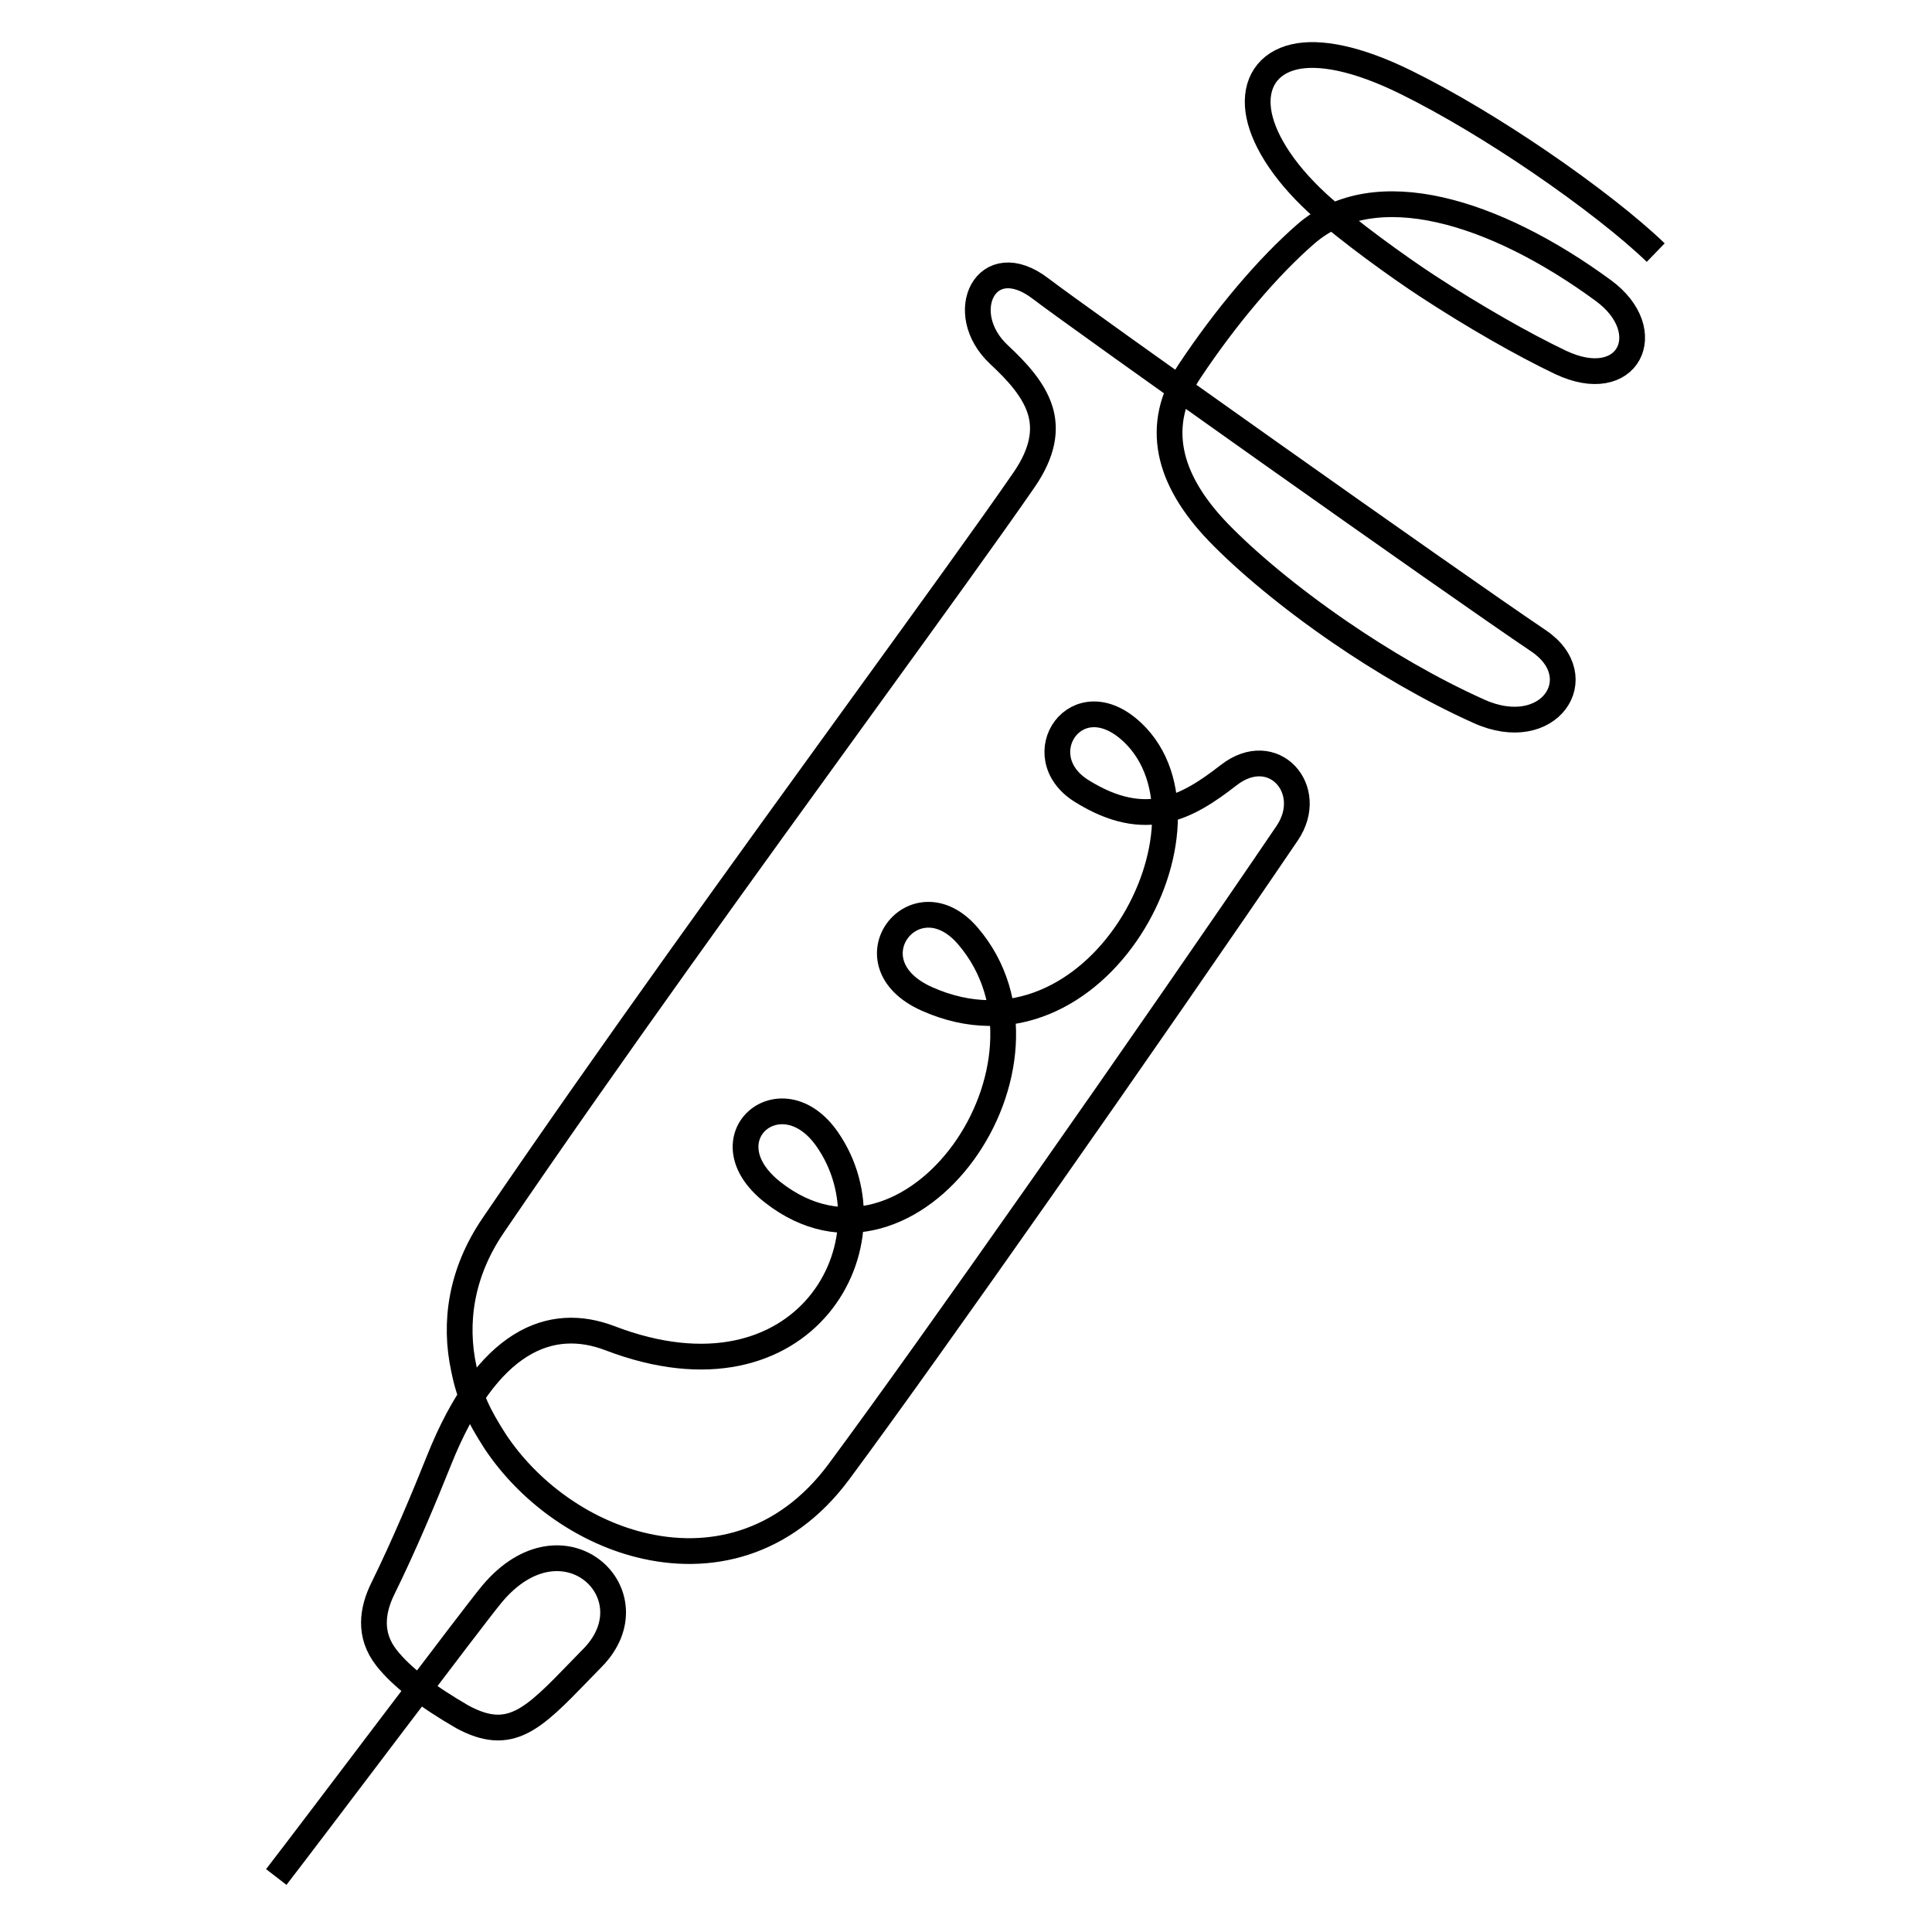 <?xml version="1.0" encoding="UTF-8"?>
<svg id="Layer_1" xmlns="http://www.w3.org/2000/svg" version="1.1" viewBox="0 0 300 300">
  <!-- Generator: Adobe Illustrator 29.2.1, SVG Export Plug-In . SVG Version: 2.1.0 Build 116)  -->
  <path d="M42.899,291.46h0c6.37-8.24,30.748-40.667,33.509-43.96,11.083-13.221,25.209.131,15.612,9.918-.689.703-1.366,1.402-2.01,2.066-7.267,7.501-10.786,11.134-18.224,7.104-5.353-3.101-9.387-6.126-11.769-9.157-2.842-3.618-2.18-7.488-.555-10.78,3.299-6.683,6.597-14.598,8.686-19.834,7.501-18.798,17.409-22.524,26.568-19.018,30.435,11.649,44.766-15.041,33.729-30.903-7.151-10.277-19.099-.08-8.431,8.263,21.554,16.858,47.178-20.091,30.286-39.816-8.192-9.566-18.947,4.165-6.358,9.773,26.469,11.792,46.77-27.21,31.967-41.338-8.695-8.298-16.672,3.592-7.961,9.041,10.022,6.268,16.516,2.465,22.835-2.449,6.923-5.384,13.683,2.239,9.084,9.016-9.699,14.293-24.412,35.557-38.348,55.406-12.17,17.334-23.847,33.736-31.247,43.726-8.459,11.42-20.192,14.074-30.986,11.345-9.003-2.276-17.257-8.316-22.388-16.027-2.517-3.924-3.977-6.815-4.863-11.254-1.565-7.176-.467-14.933,4.53-22.28,17.731-26.071,39.649-56.334,57.15-80.496,10.822-14.942,19.964-27.564,25.279-35.265,3.02-4.376,3.456-7.918,2.485-10.944-1.009-3.146-3.547-5.915-6.333-8.507-7.001-6.513-1.989-16.752,6.472-10.246,5.525,4.249,63.464,45.356,77.279,54.663,8.386,5.648,1.642,15.834-9.229,10.955-7.502-3.367-15.006-7.772-21.72-12.384-7.718-5.303-14.394-10.882-18.826-15.479-7.868-8.214-9.952-16.595-4.363-25.028,5.617-8.422,12.124-16.127,18.026-21.25,10.713-9.299,29.263-3.594,46.158,8.78,8.687,6.361,3.882,16.17-6.649,11.156-5.805-2.764-13.42-7.113-20.672-11.861-4.383-2.87-12.284-8.525-17.031-12.835-5.624-5.191-8.654-10.354-9.205-14.386-.573-4.194,1.45-7.401,5.636-8.35,3.791-.86,9.615.168,17.308,3.964,6.694,3.303,14.04,7.768,20.704,12.31,7.482,5.1,14.136,10.321,18.065,14.125" fill="none" fill-rule="evenodd" stroke="#000" stroke-miterlimit="22.926" stroke-width="4"/>
</svg>
